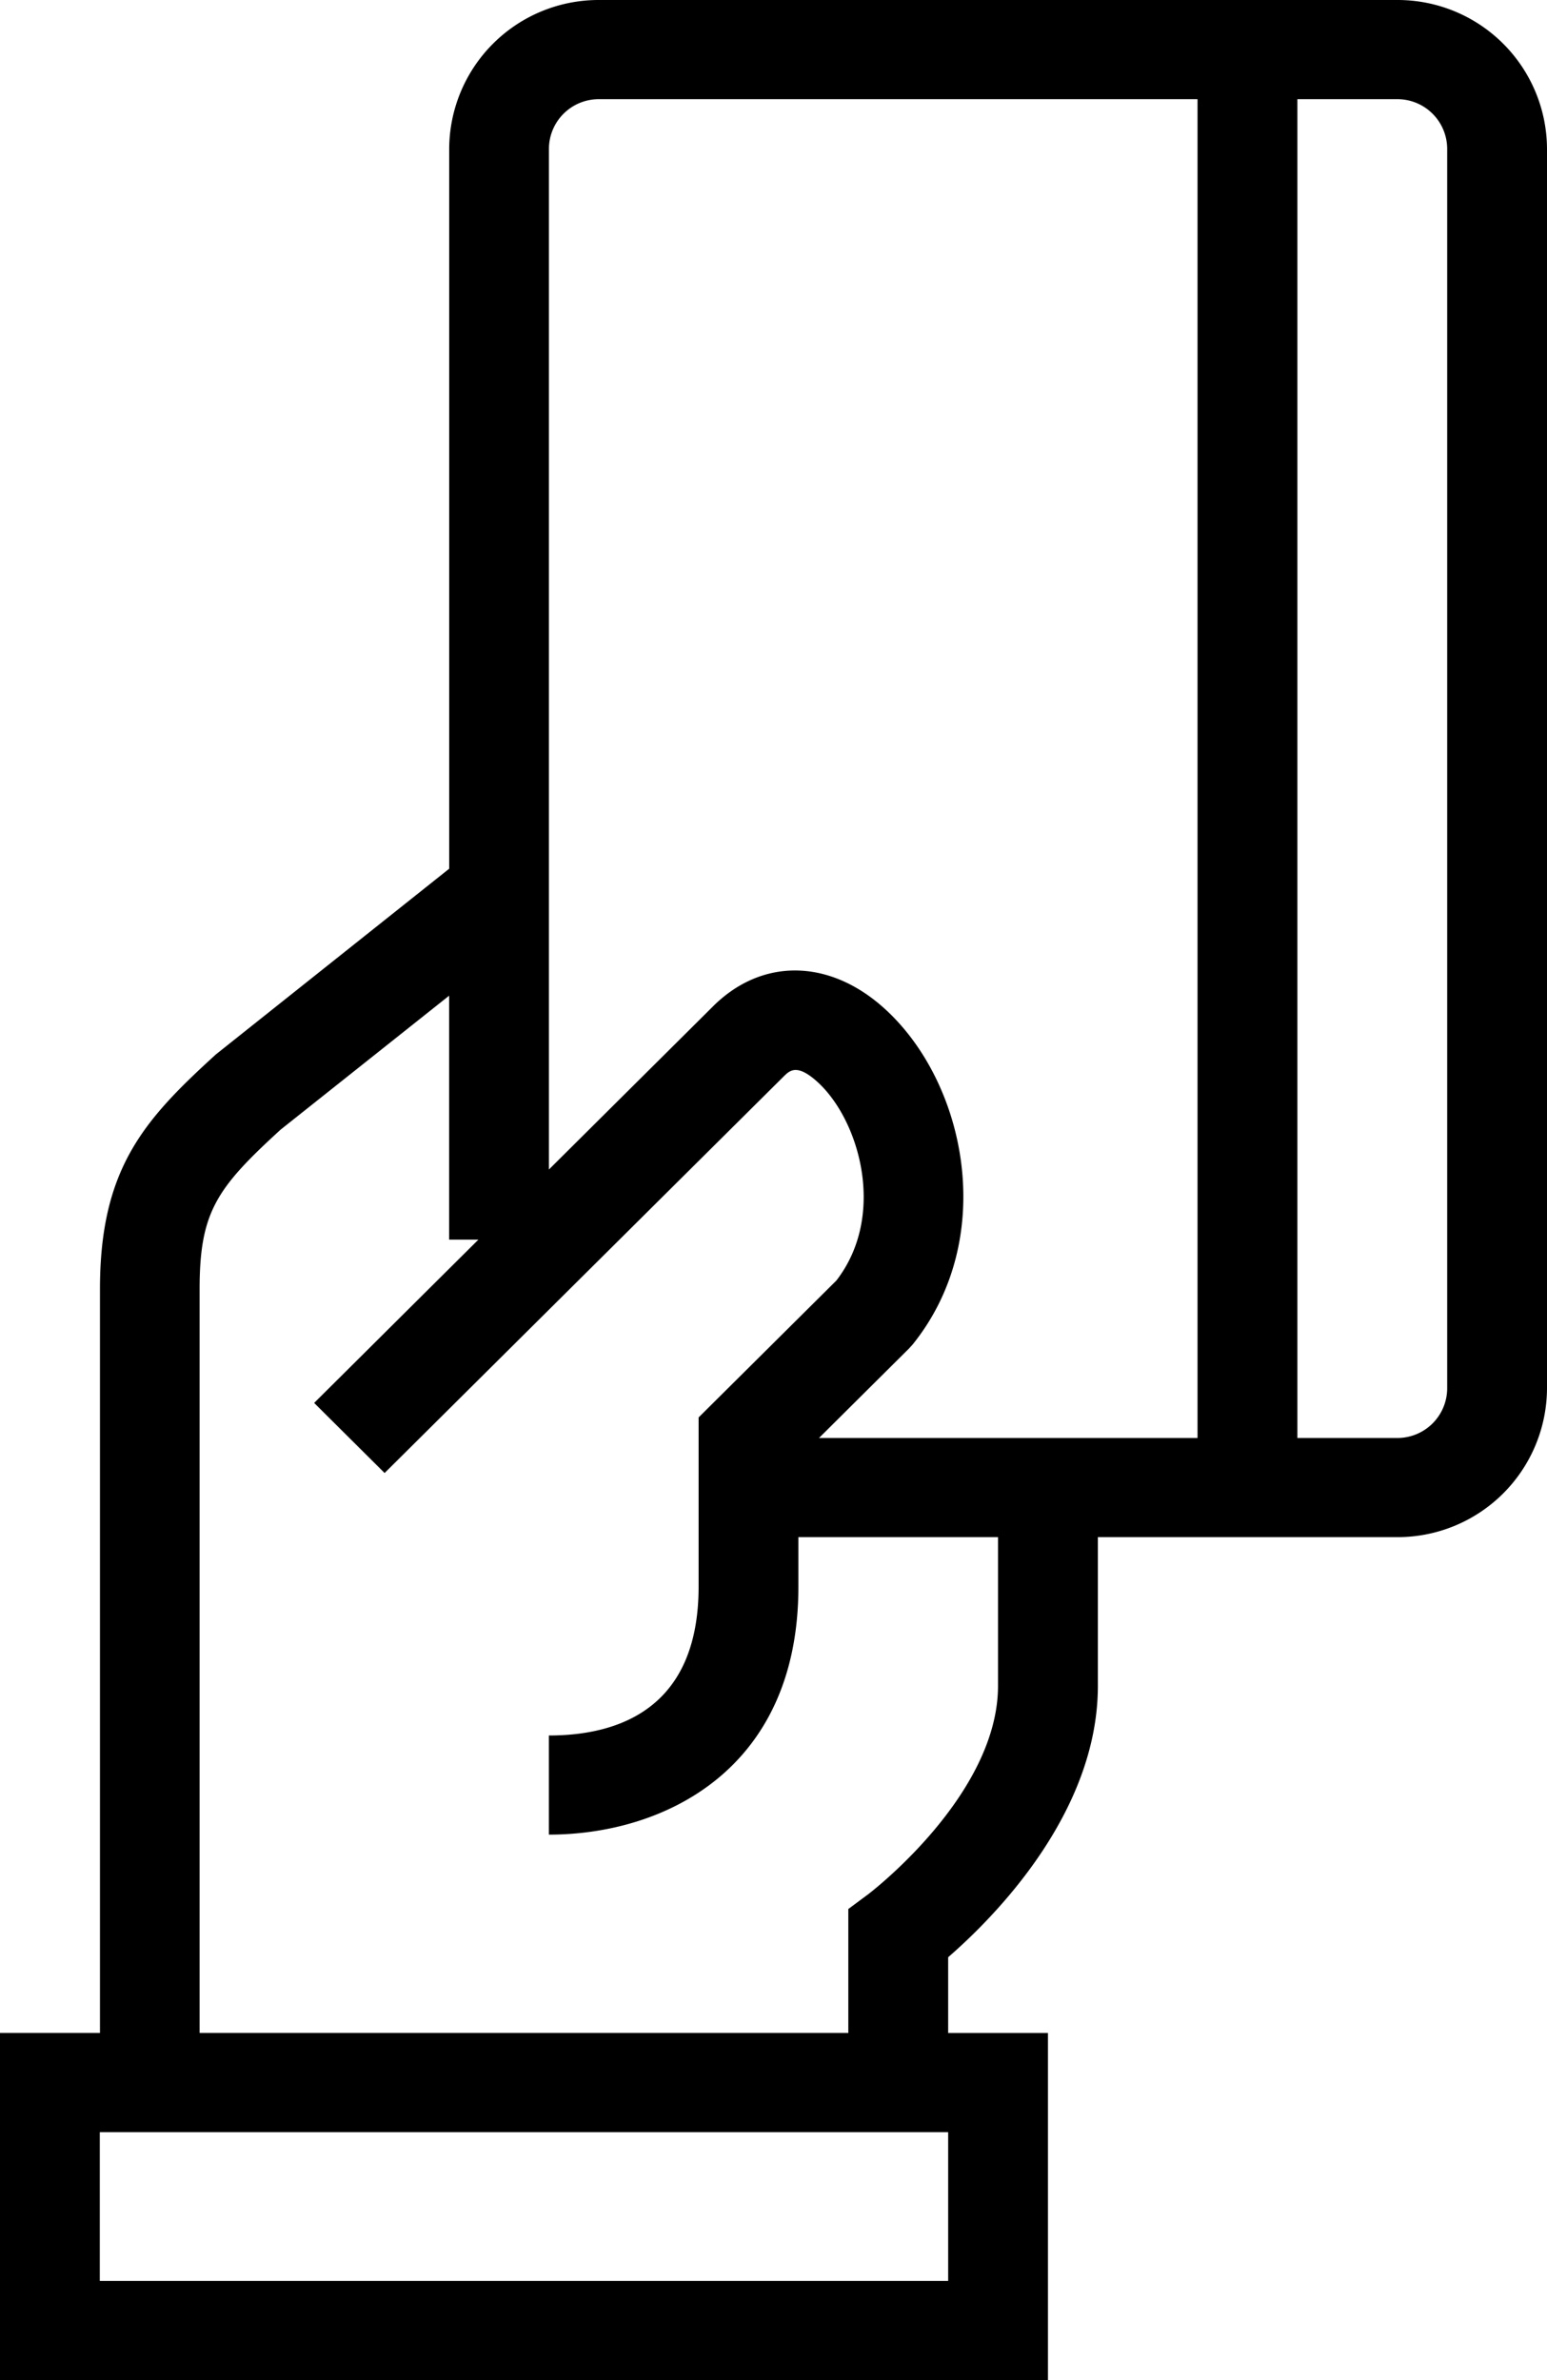 <svg xmlns="http://www.w3.org/2000/svg" width="65" height="100" viewBox="0 0 65 100">
  <defs>
    <style>
      .cls-1 {
        fill-rule: evenodd;
      }
    </style>
  </defs>
  <path id="Money.svg" class="cls-1" d="M319.71,87.583H307.129v6.25c0,5.369-4.4,9.759-6.29,11.4v3.184h4.193V123H261V108.416H265.2l0-31.249c0-5.063,1.841-7.106,4.874-9.868l9.8-7.8V29.25a6.277,6.277,0,0,1,6.29-6.25H319.71A6.277,6.277,0,0,1,326,29.25V81.333A6.277,6.277,0,0,1,319.71,87.583Zm-54.517,25v6.25h35.646v-6.25H265.193Zm14.678-37.5V64.834l-7.078,5.626c-2.694,2.463-3.406,3.464-3.406,6.707l0,31.249h27.256v-5.208l0.84-.624c0.051-.039,5.45-4.151,5.45-8.751v-6.25h-8.387v2.083c0,7.688-5.647,10.416-10.484,10.416V95.917c2.87,0,6.291-1.084,6.291-6.25V82.554l5.788-5.751c2.138-2.767.955-6.79-.824-8.373-0.84-.747-1.14-0.447-1.385-0.207L277.16,84.889,274.2,81.944l6.9-6.86h-1.228Zm4.193-45.833V72.137l6.9-6.86c2.034-2.021,4.84-2,7.146.049,3.483,3.1,4.849,9.676,1.237,14.163l-0.156.172-3.779,3.756h15.905V27.167H286.161A2.093,2.093,0,0,0,284.064,29.25Zm37.742,0a2.092,2.092,0,0,0-2.1-2.083h-4.194v56.25h4.194a2.092,2.092,0,0,0,2.1-2.083V29.25Z" transform="translate(-261 -23)"/>
</svg>

